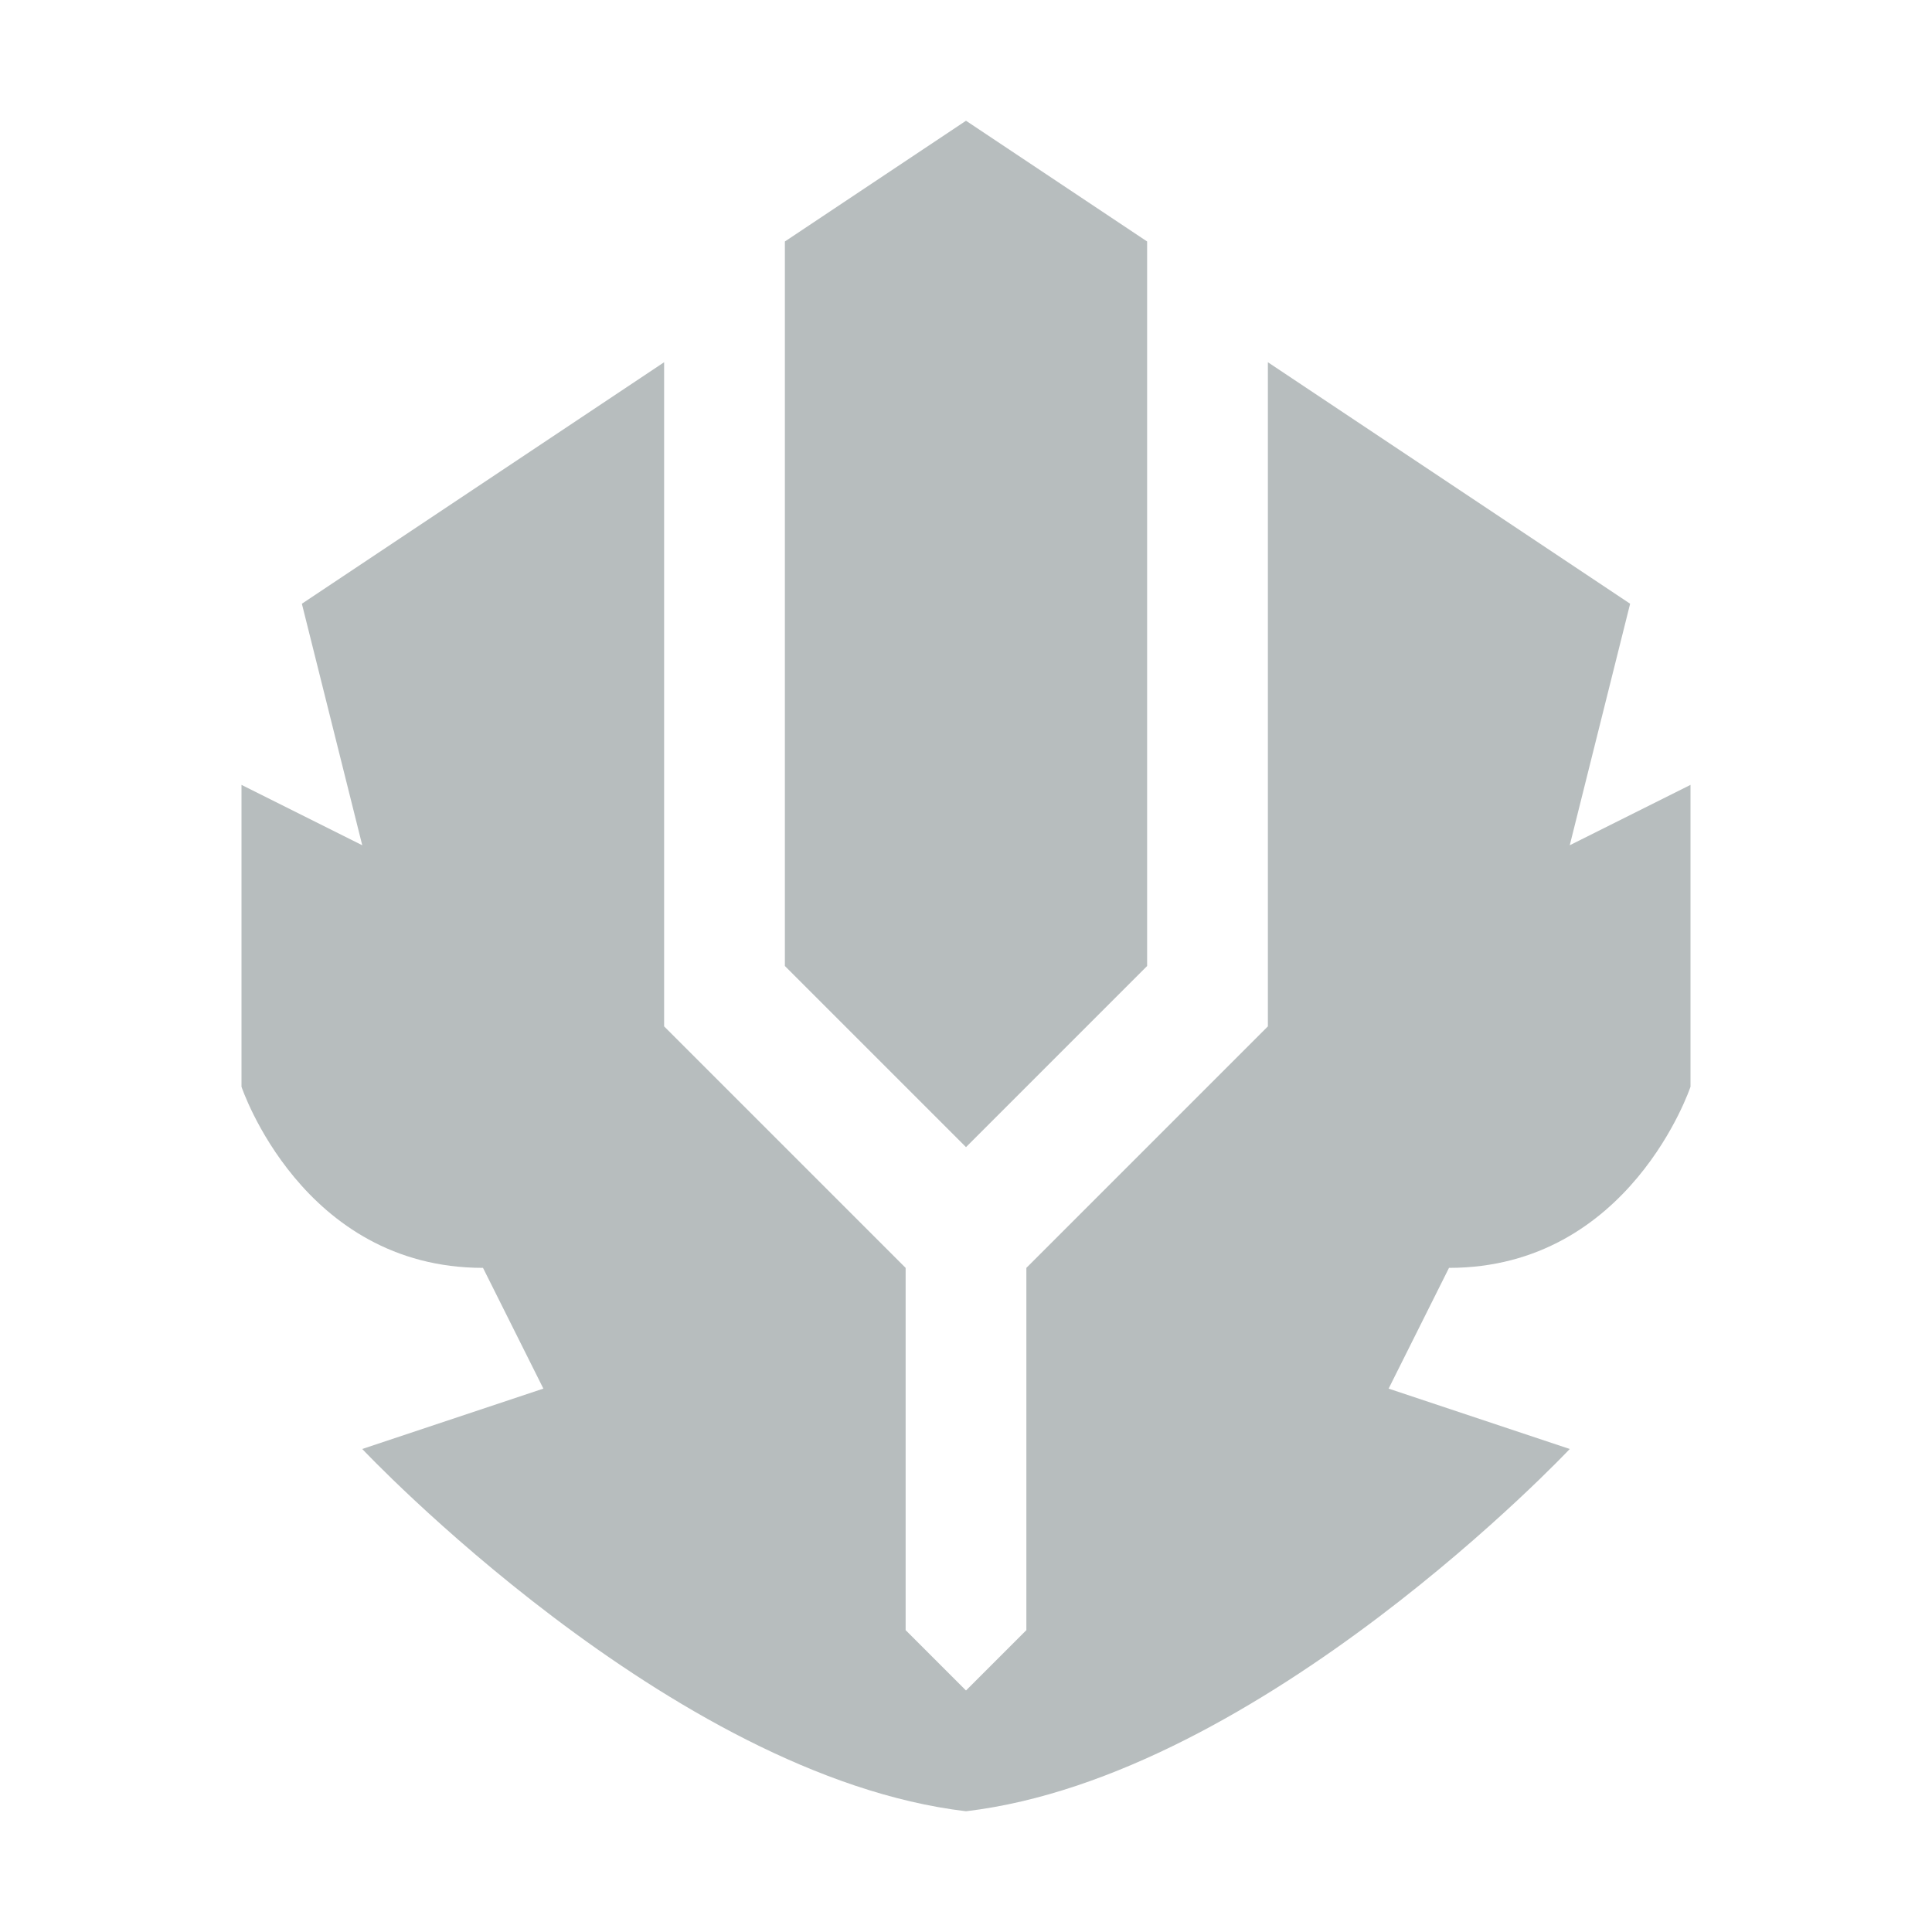 <svg xmlns="http://www.w3.org/2000/svg" fill="#b7bdbe" viewBox="0 0 32 32">
  <polygon points="19 16 19 4 16 2 13 4 13 16 16 19 19 16"/>
  <path d="M26,14l1-4-6-4v11l-4,4v6l-1,1-1-1v-6l-4-4V6l-6,4,1,4-2-1v5s1,3,4,3l1,2-3,1s5.1,5.42,10,6c4.9-.58,10-6,10-6l-3-1,1-2c3,0,4-3,4-3v-5l-2,1Z"/>
</svg>
